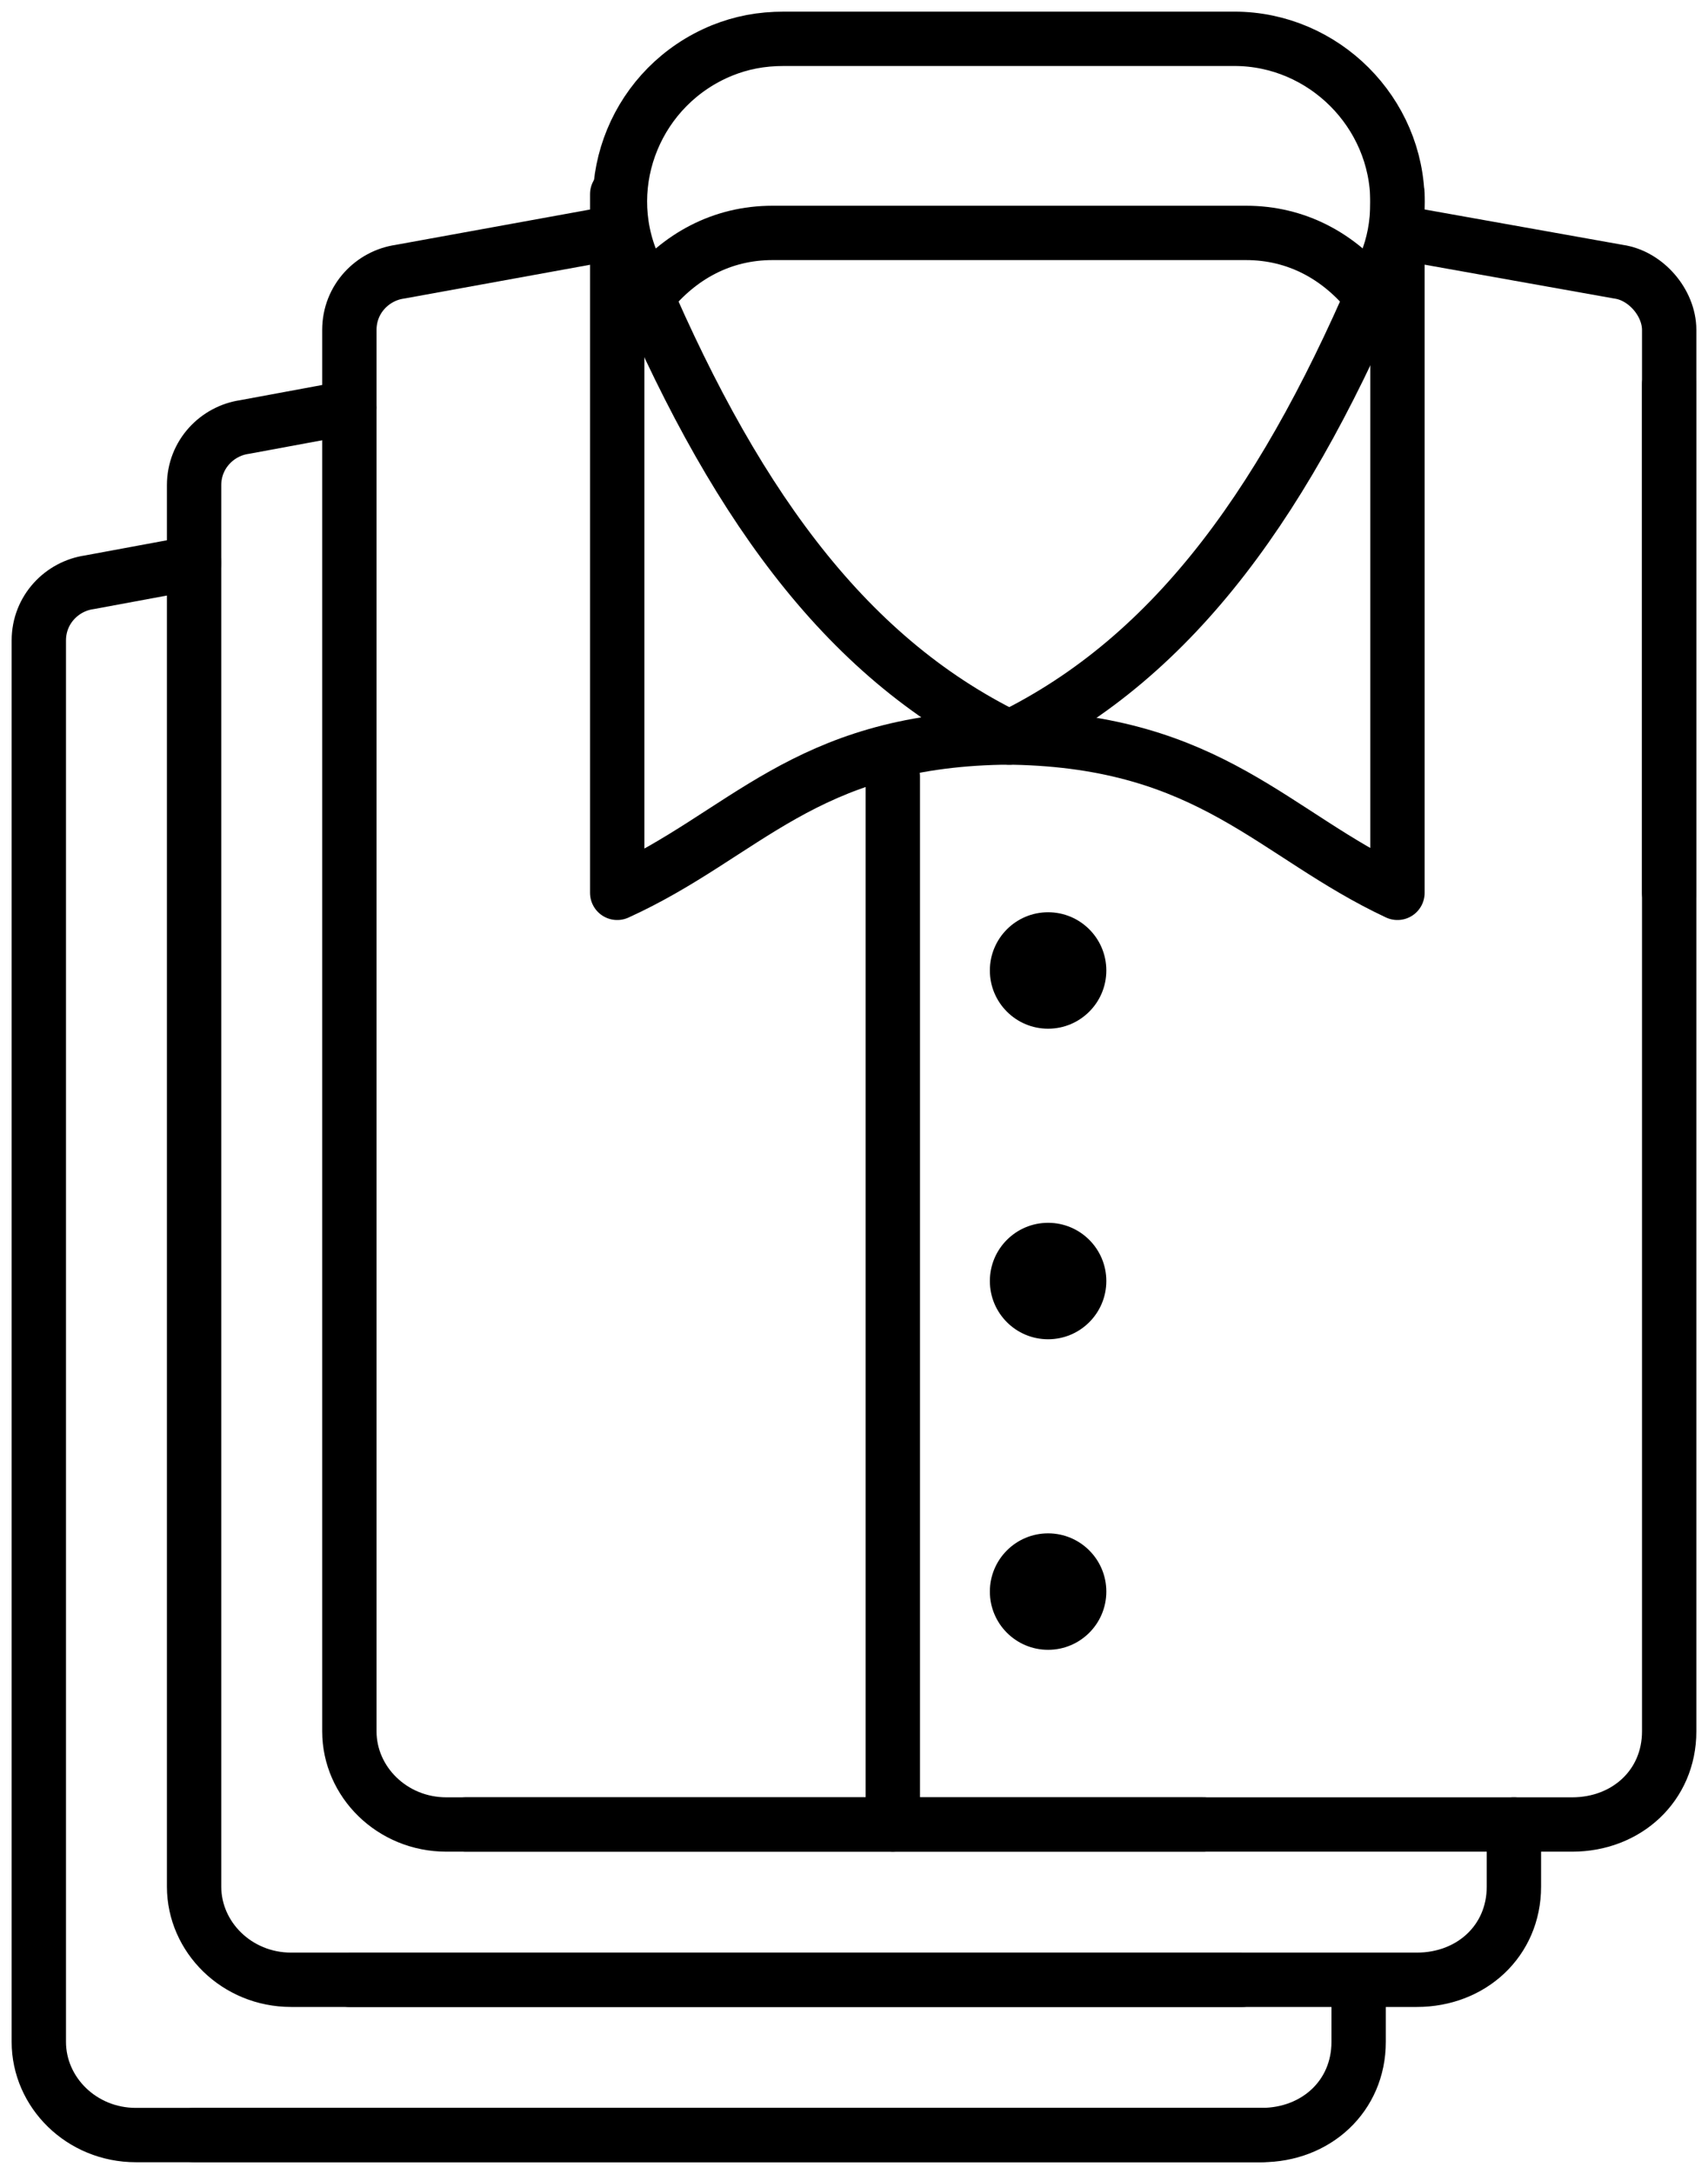<?xml version="1.0" encoding="utf-8"?>
<!-- Generator: Adobe Illustrator 25.1.0, SVG Export Plug-In . SVG Version: 6.00 Build 0)  -->
<svg version="1.1" id="Layer_1" xmlns="http://www.w3.org/2000/svg" xmlns:xlink="http://www.w3.org/1999/xlink" x="0px" y="0px"
	 viewBox="0 0 44 56" style="enable-background:new 0 0 44 56;" xml:space="preserve">
<style type="text/css">
	.st0{fill:none;stroke:#000000;stroke-width:1.4;stroke-linecap:round;stroke-linejoin:round;}
</style>
<g id="Layer_2_1_">
	<g id="Icons">
		<circle cx="27" cy="25" r="1.5"/>
		<circle cx="27" cy="33" r="1.5"/>
		<circle cx="27" cy="41" r="1.5"/>
		<path class="st0" d="M31,47H11.5C10.1,47,9,45.9,9,44.6V8.5C9,7.7,9.6,7.1,10.3,7l5.5-1"/>
		<path class="st0" d="M9,10.5L6.3,11C5.6,11.1,5,11.7,5,12.5v36.1C5,49.9,6.1,51,7.5,51H32"/>
		<path class="st0" d="M5,14.5L2.3,15C1.6,15.1,1,15.7,1,16.5v36.1C1,53.9,2.1,55,3.5,55h29"/>
		<path class="st0" d="M36.1,6l5.6,1C42.4,7.1,43,7.8,43,8.5V23"/>
		<path class="st0" d="M36,5v0.2c0,8.7,0,12.8,0,17.8c-3.2-1.5-4.8-3.9-9.9-4h-0.3c-5.1,0.1-6.6,2.5-9.9,4c0-5,0-9.1,0-17.8V5"/>
		<line class="st0" x1="23" y1="47" x2="23" y2="20"/>
		<path class="st0" d="M26,19c-4.3-2.1-7.2-6.2-9.7-12.2c-0.9-2.1,0.1-4.6,2.3-5.5C19.1,1.1,19.6,1,20.2,1h11.6
			C34.1,1,36,2.9,36,5.2c0,0.6-0.1,1.1-0.3,1.6C33.2,12.8,30.3,16.9,26,19"/>
		<path class="st0" d="M16.7,7.6c0.8-1,1.9-1.6,3.2-1.6h12.2c1.3,0,2.4,0.6,3.2,1.6"/>
		<path class="st0" d="M43,9.9v34.7c0,1.4-1.1,2.4-2.5,2.4H12"/>
		<path class="st0" d="M39,47v1.6c0,1.4-1.1,2.4-2.5,2.4H9"/>
		<path class="st0" d="M35,51v1.6c0,1.4-1.1,2.4-2.5,2.4H5"/>
	</g>
</g>
</svg>
